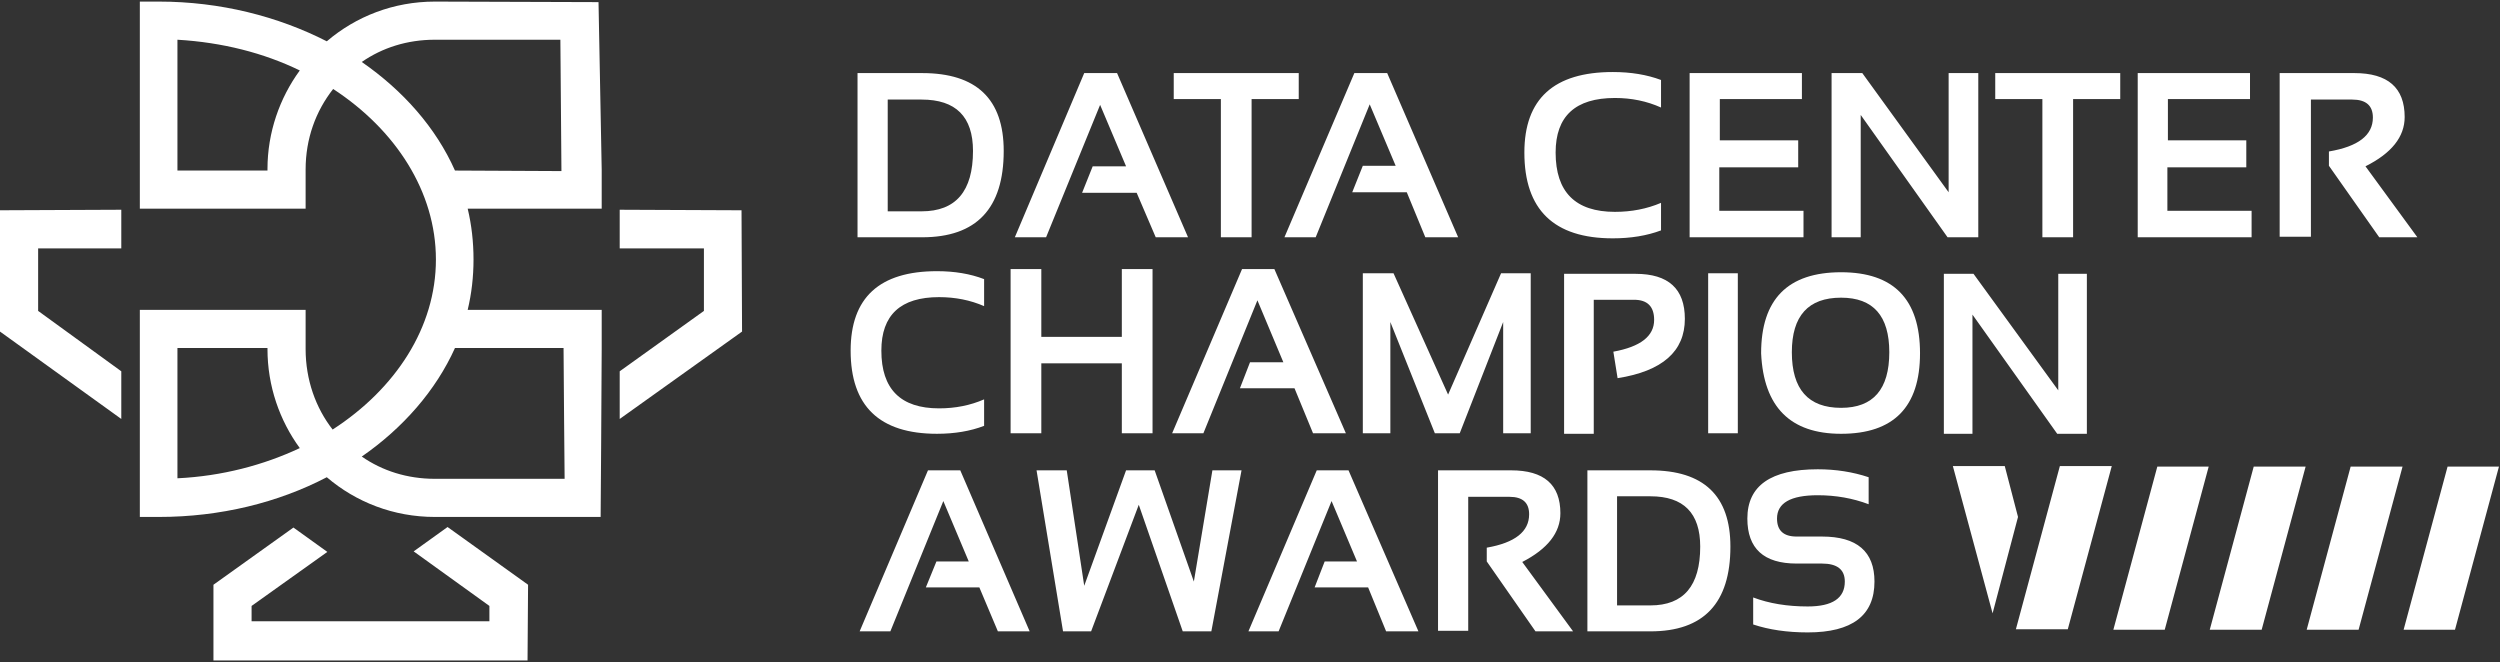 <svg version="1.2" xmlns="http://www.w3.org/2000/svg" viewBox="0 0 472 125" width="472" height="125"><rect x="0" y="0" width="472" height="125" fill="#333333" stroke="none"/><style>.a{fill:#fff}</style><path fill-rule="evenodd" class="a" d="m168.1 119.2h-5.8l12.9-30.4h6.1l13.1 30.4h-6l-3.5-8.3h-10.1l2-4.9h6.1l-4.8-11.4zm27.6-30.4h5.7l3.3 21.8 7.9-21.8h5.4l7.4 21 3.5-21h5.5l-5.7 30.4h-5.4l-8.3-23.9-9 23.9h-5.3zm45.7 30.4h-5.7l12.9-30.4h6l13.2 30.4h-6.1l-3.4-8.3h-10.1l1.9-4.9h6.1l-4.8-11.4zm30.1-0.1v-30.3h13.8q9.3 0 9.3 8.1 0 5.5-7.2 9.2l9.6 13.1h-7.1l-9.2-13.2v-2.6q8-1.4 8-6.3 0-3.3-3.7-3.3h-7.8v25.3zm28.2 0.1v-30.4h11.9q15.1 0 15.1 14.4 0 16-15.1 16zm11.9-4.9q9.4 0 9.4-11.1 0-9.5-9.4-9.5h-6.3v20.6zm19.4 3.6v-5.1q4.5 1.7 10.3 1.7 7 0 7-4.7 0-3.4-4.3-3.4h-4.8q-9.3 0-9.3-8.5 0-9.3 13.3-9.3 5.1 0 9.6 1.5v5.1q-4.5-1.7-9.6-1.7-7.7 0-7.7 4.4 0 3.4 3.7 3.4h4.8q9.9 0 9.9 8.5 0 9.6-12.6 9.6-5.8 0-10.3-1.5zm59.4 0.9h-9.8l8.3-30.8h9.8zm-14.2-3l-7.5-27.8h9.8l2.5 9.6zm32.5 3.1h-9.7l8.3-30.8h9.7zm18.3 0h-9.8l8.3-30.8h9.8zm18.3 0h-9.8l8.3-30.8h9.8zm18.2 0h-9.7l8.3-30.8h9.7zm-301.6-74.1v-31h12.2q15.4 0 15.4 14.7 0 16.3-15.4 16.3zm12.1-4.9q9.7 0 9.7-11.4 0-9.7-9.7-9.7h-6.4v21.1zm23.5 4.9h-5.9l13.1-31h6.2l13.4 31h-6.1l-3.6-8.4h-10.3l2-5h6.3l-4.9-11.6zm47.7-31v4.9h-8.9v26.1h-5.8v-26.1h-8.9v-4.9zm3.2 31h-5.9l13.2-31h6.2l13.4 31h-6.2l-3.5-8.5h-10.3l2-5h6.2l-4.9-11.6zm65.2-1.3q-4 1.5-9.1 1.5-16.7 0-16.7-16.2 0-15.2 16.7-15.2 5.1 0 9.1 1.5v5.2q-4-1.8-8.7-1.8-11.2 0-11.2 10.3 0 11.2 11.2 11.2 4.7 0 8.7-1.7zm26.6-29.7v4.9h-15.5v7.8h14.8v5.1h-14.9v8.2h15.9v5h-21.5v-31zm5.6 31v-31h5.8l16.3 22.5v-22.5h5.6v31h-5.8l-16.4-23.1v23.1zm54.5-31v4.9h-8.9v26.1h-5.8v-26.1h-8.9v-4.9zm24.5 0v4.9h-15.5v7.8h14.8v5.1h-14.9v8.2h15.9v5h-21.5v-31zm5.6 30.9v-30.9h14.1q9.5 0 9.5 8.3 0 5.6-7.4 9.3l9.8 13.4h-7.2l-9.5-13.5v-2.7q8.3-1.4 8.3-6.4 0-3.4-3.9-3.4h-7.8v25.9zm-135.1 37.2v-30.2h13.5q9.3 0 9.3 8.5 0 9.2-12.7 11.2l-0.8-5q7.7-1.4 7.7-6 0-3.8-3.8-3.8h-7.6v25.3zm71.7 0v-30.2h5.6l16 22v-22h5.4v30.2h-5.6l-16-22.5v22.5zm-181.2-1.5q-3.9 1.5-8.9 1.5-16.3 0-16.3-15.7 0-15 16.3-15 5 0 8.9 1.5v5.1q-3.9-1.7-8.5-1.7-10.9 0-10.9 10.1 0 10.9 10.9 10.9 4.6 0 8.5-1.7zm71.5 1.4v-30.2h5.8l10.3 22.9 10-22.9h5.6v30.2h-5.2v-21l-8.2 21h-4.7l-8.4-21v21zm70.8 0h-5.6v-30.2h5.6zm-137.3 0v-31h5.8v12.8h15.2v-12.8h5.8v31h-5.8v-13.2h-15.2v13.2zm36.4 0h-5.9l13.2-31h6.1l13.5 31h-6.2l-3.5-8.5h-10.3l1.9-4.9h6.3l-4.9-11.7z"/><path fill-rule="evenodd" class="a" d="m332.5 66.7q0-15.3 15.1-15.3 14.9 0 14.9 15.3 0 15.2-14.9 15.2-14.4 0-15.1-15.2zm15.1 10.3q9.1 0 9.1-10.5 0-10.3-9.1-10.3-9.3 0-9.3 10.3 0 10.5 9.3 10.5zm-247.9 33.4l-0.1 14.3h-59.3v-14.3l15.1-10.8 6.4 4.6-14.3 10.2v2.9h44.9v-2.9l-14.3-10.3 6.4-4.6z"/><path fill-rule="evenodd" class="a" d="m30 0.3c11.6 0 22.5 2.8 31.7 7.5 5.5-4.7 12.6-7.5 20.4-7.5 3.7 0 30.9 0.1 30.9 0.1l0.6 31.6v7.4h-25.3q1.1 4.6 1.1 9.6 0 4.9-1.1 9.5h25.3v7.4c0 4.7-0.2 31.7-0.2 31.7 0 0-23.1 0-31.3 0-7.8 0-14.9-2.8-20.4-7.5-9.2 4.8-20.1 7.5-31.7 7.5h-3.6v-39.1h31.3v7.4c0 5.8 1.9 11.1 5.1 15.2 11.9-7.7 19.5-19.3 19.5-32.1 0-12.8-7.6-24.5-19.4-32.2-3.3 4.2-5.2 9.4-5.2 15.2v7.4h-31.3v-39.1zm3.5 90c8.4-0.4 16.3-2.5 23.1-5.7-3.8-5.2-6.1-11.7-6.1-18.7v-0.2h-17zm0-58.1h17v-0.3c0-6.9 2.3-13.4 6.1-18.6-6.8-3.3-14.6-5.3-23.1-5.8zm34.8-20.5c7.8 5.4 14 12.4 17.6 20.5l20.1 0.1-0.2-24.8c0 0-21.6 0-23.7 0-5.2 0-9.9 1.5-13.8 4.2zm0 74.5c3.9 2.7 8.6 4.2 13.8 4.2 7.3 0 24.5 0 24.5 0 0 0-0.2-21.9-0.2-24.5v-0.2h-20.5c-3.6 8-9.8 15.1-17.6 20.5zm-61.1-39.3v11.8l15.7 11.4v9l-22.9-16.5v-22.9l22.9-0.1v7.3zm109.8 0v-7.3l23 0.1 0.1 22.9-23.1 16.5v-9l15.9-11.4v-11.8z"/></svg>